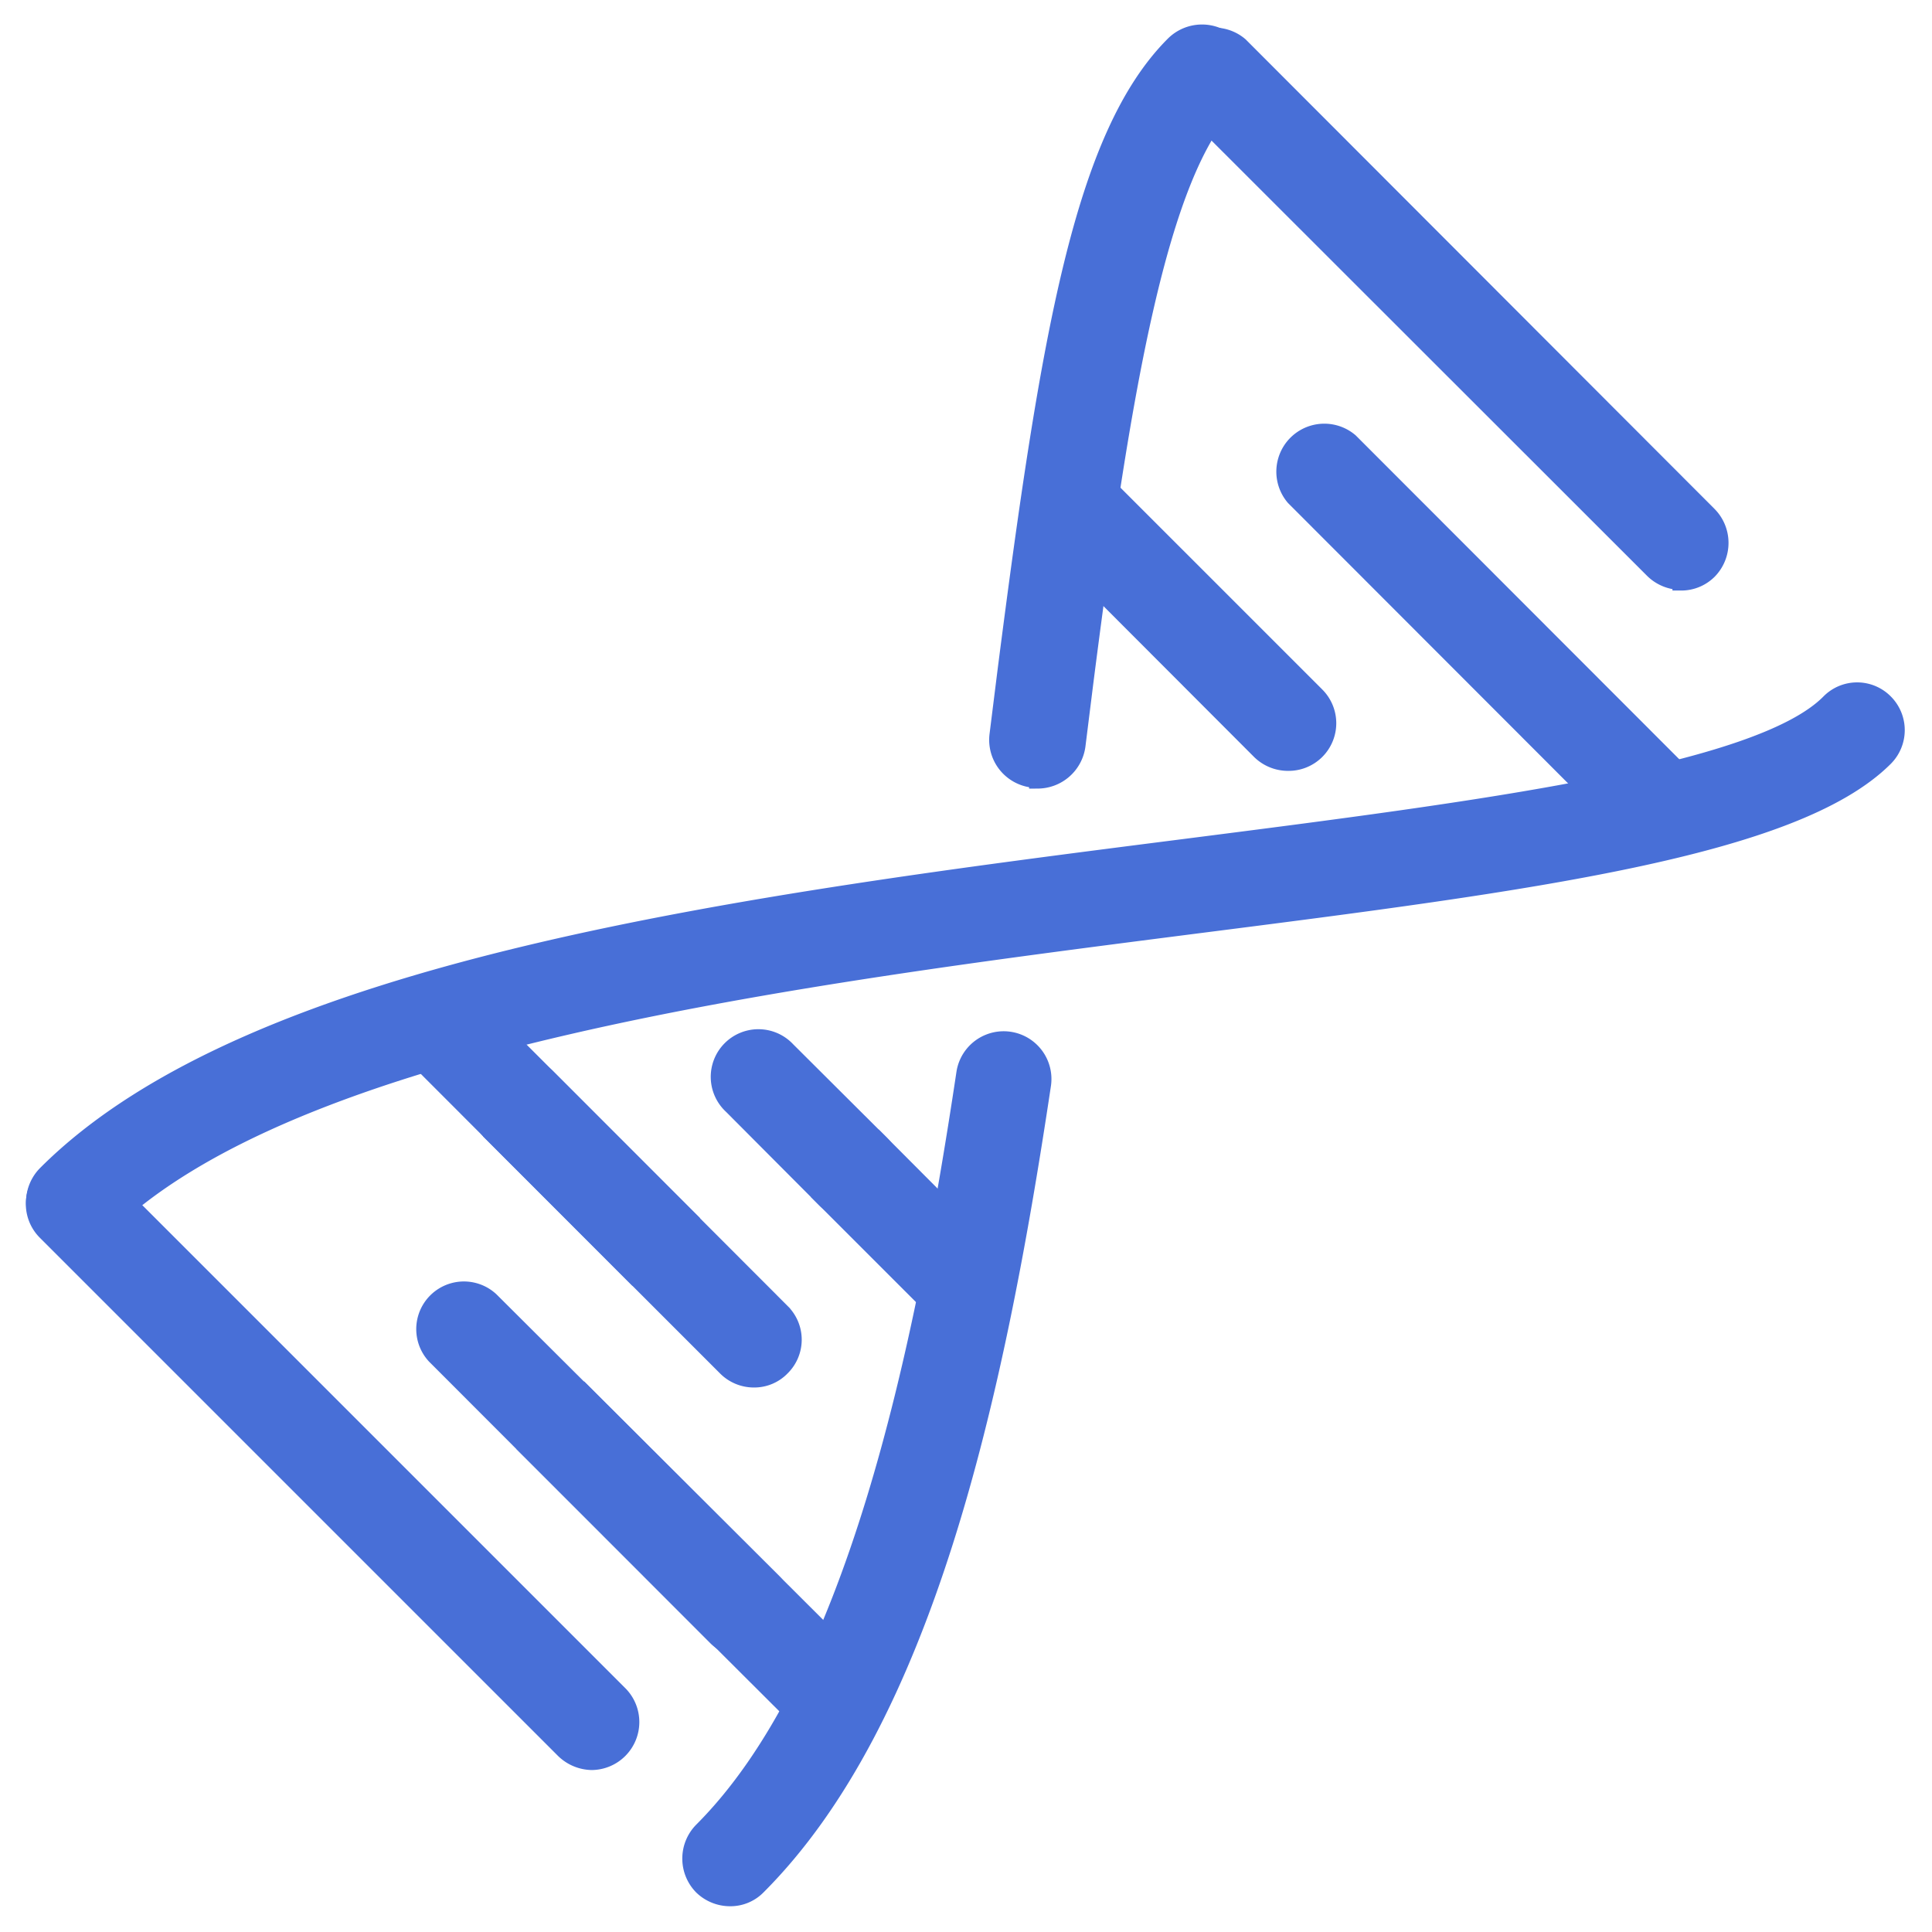 <svg id="Layer_1" xmlns="http://www.w3.org/2000/svg" viewBox="0 0 60 60"><defs><style>.cls-1{fill:#486fd7;stroke:#486fd7;stroke-miterlimit:10;stroke-width:0.54px;}</style></defs><path class="cls-1" d="M22.67,58.93a1.24,1.24,0,0,1-.86-.35,1.23,1.23,0,0,1,0-1.72c4.7-4.7,6.83-14.66,8.16-23.53a1.21,1.21,0,1,1,2.4.36c-1.47,9.81-3.68,19.72-8.85,24.89a1.17,1.17,0,0,1-.85.35Z"></path><path class="cls-1" d="M32.23,24.19h-.16A1.22,1.22,0,0,1,31,22.82l.25-2c1.34-10.43,2.39-16.61,5.21-19.43A1.22,1.22,0,1,1,38.2,3.14C36,5.37,34.86,12,33.69,21.16l-.25,2a1.23,1.23,0,0,1-1.21,1.06Z"></path><path class="cls-1" d="M2.29,38.55a1.21,1.21,0,0,1-.86-.36,1.23,1.23,0,0,1,0-1.72C7.88,30,23.26,28.05,36.82,26.32c9.16-1.17,17.81-2.28,20-4.5a1.2,1.2,0,0,1,1.71,0,1.21,1.21,0,0,1,0,1.71c-2.81,2.81-11,3.87-21.44,5.2C24.6,30.33,9,32.32,3.15,38.19a1.21,1.21,0,0,1-.86.36Z"></path><path class="cls-1" d="M18.38,54.7a1.26,1.26,0,0,1-.86-.36L1.43,38.25a1.21,1.21,0,0,1,1.71-1.72l16.1,16.1a1.22,1.22,0,0,1-.86,2.07Z"></path><path class="cls-1" d="M23.12,51.2a1.24,1.24,0,0,1-.86-.35L13.52,42.1a1.21,1.21,0,0,1,1.71-1.71L24,49.13a1.21,1.21,0,0,1-.86,2.07Z"></path><path class="cls-1" d="M18.14,43.28,26.88,52l-1.72,1.72L16.42,45Z"></path><path class="cls-1" d="M23.41,42.82a1.21,1.21,0,0,1-.86-.36l-7.28-7.28A1.21,1.21,0,0,1,17,33.47l7.27,7.28a1.2,1.2,0,0,1,0,1.71,1.17,1.17,0,0,1-.85.36Z"></path><path class="cls-1" d="M14.08,30.55l7.28,7.28-1.72,1.72-7.28-7.29Z"></path><path class="cls-1" d="M26.5,37.6a1.24,1.24,0,0,1-.86-.35l-2.91-2.92a1.21,1.21,0,1,1,1.71-1.71l2.92,2.91a1.23,1.23,0,0,1,0,1.72,1.24,1.24,0,0,1-.86.35Z"></path><path class="cls-1" d="M27.29,35.46l2.91,2.92-1.72,1.71-2.91-2.91Z"></path><path class="cls-1" d="M52.21,18.05a1.24,1.24,0,0,1-.86-.35L36.78,3.14A1.22,1.22,0,0,1,38.5,1.42L53.06,16a1.23,1.23,0,0,1,0,1.72,1.2,1.2,0,0,1-.85.35Z"></path><path class="cls-1" d="M51.25,26a1.26,1.26,0,0,1-.86-.36L40.2,15.44a1.22,1.22,0,0,1,1.72-1.72l10.19,10.2A1.22,1.22,0,0,1,51.25,26Z"></path><path class="cls-1" d="M40,23.67a1.23,1.23,0,0,1-.86-.35L32.73,16.9a1.22,1.22,0,0,1,1.72-1.72l6.42,6.42A1.21,1.21,0,0,1,40,23.67Z"></path></svg>